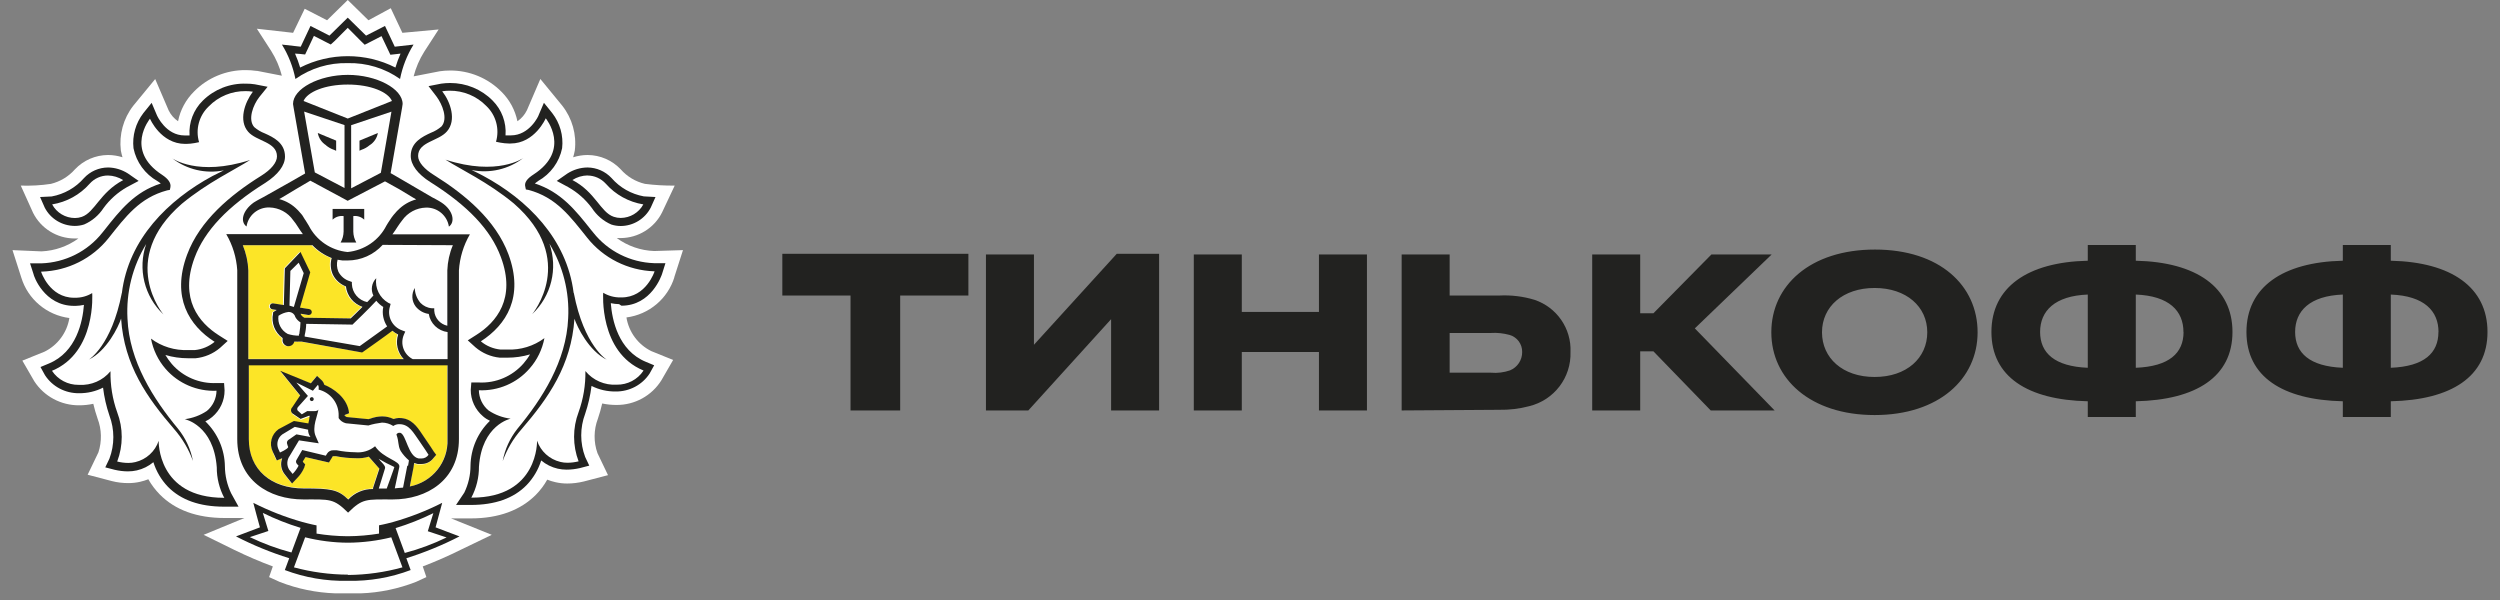 <svg width="100" height="24" viewBox="0 0 100 24" fill="none" xmlns="http://www.w3.org/2000/svg">
<rect x="0" y="0" width="100" height="24" fill="#808080" stroke="none"/>
<path d="M26.965 11.109L27.319 10.005L26.167 10.041C25.628 10.022 25.108 9.841 24.671 9.523H24.826C25.528 9.519 26.171 9.122 26.482 8.498L26.988 7.424C26.591 7.428 26.194 7.405 25.8 7.355C25.422 7.267 25.084 7.063 24.829 6.774C24.485 6.41 24.008 6.203 23.505 6.2C23.31 6.2 23.114 6.232 22.926 6.291C22.952 6.203 22.975 6.114 22.992 6.022C23.071 5.382 22.889 4.735 22.489 4.226L21.614 3.159L21.078 4.407C20.992 4.584 20.863 4.738 20.697 4.85C20.605 4.403 20.386 3.996 20.062 3.674C19.519 3.123 18.774 2.814 17.995 2.821C17.86 2.821 17.724 2.831 17.592 2.85L16.545 3.054C16.635 2.706 16.777 2.374 16.969 2.069L17.545 1.179L16.095 1.313L15.631 0.328L14.738 0.811L13.91 0L13.082 0.811L12.188 0.351L11.724 1.313L10.274 1.149L10.85 2.042C11.042 2.348 11.185 2.679 11.274 3.028L10.281 2.834H10.248C10.109 2.814 9.97 2.804 9.83 2.804C9.052 2.798 8.307 3.106 7.764 3.658C7.437 3.983 7.211 4.397 7.122 4.85C6.963 4.742 6.834 4.594 6.748 4.42L6.208 3.162L5.328 4.233C4.934 4.742 4.758 5.385 4.834 6.022C4.851 6.114 4.874 6.203 4.9 6.291C4.712 6.232 4.516 6.2 4.321 6.2C3.818 6.203 3.341 6.41 2.997 6.774C2.745 7.06 2.41 7.263 2.036 7.355C1.639 7.415 1.235 7.437 0.831 7.424L1.324 8.515C1.636 9.138 2.278 9.536 2.98 9.539H3.136C2.705 9.851 2.192 10.032 1.659 10.055L0.5 10.005L0.854 11.109C1.119 11.972 1.871 12.606 2.775 12.721C2.682 13.302 2.311 13.805 1.781 14.067L0.894 14.425L1.371 15.249C1.765 15.857 2.444 16.218 3.169 16.212C3.357 16.212 3.546 16.192 3.732 16.152C3.778 16.353 3.838 16.553 3.904 16.747C4.069 17.18 4.079 17.653 3.937 18.093L3.506 18.989L4.47 19.242C4.685 19.298 4.91 19.324 5.132 19.324C5.291 19.324 5.447 19.308 5.602 19.272C5.715 19.246 5.827 19.213 5.933 19.17C6.056 19.39 6.212 19.594 6.387 19.774C7.003 20.401 7.877 20.72 8.986 20.72H9.778L8.145 21.393L9.383 22.001C9.883 22.244 10.393 22.464 10.913 22.657L10.764 23.084L11.191 23.278C11.9 23.554 12.652 23.708 13.413 23.734H14.43C15.188 23.708 15.936 23.55 16.641 23.275L17.055 23.084L16.91 22.657C17.436 22.457 17.953 22.23 18.456 21.978L19.671 21.393L18.042 20.736H18.837C19.946 20.736 20.823 20.408 21.436 19.791C21.614 19.61 21.767 19.407 21.889 19.186C21.995 19.229 22.108 19.262 22.22 19.288C22.376 19.324 22.532 19.341 22.691 19.341C22.912 19.341 23.138 19.311 23.353 19.259L24.32 19.006L23.899 18.126C23.74 17.679 23.747 17.19 23.916 16.747C23.985 16.546 24.041 16.343 24.088 16.139C24.273 16.179 24.465 16.198 24.654 16.198C25.386 16.205 26.068 15.831 26.455 15.213L26.925 14.399L26.051 14.044C25.521 13.782 25.151 13.279 25.058 12.698C25.962 12.58 26.713 11.949 26.978 11.082L26.965 11.109Z" fill="white"/>
<path d="M17.89 14.596H9.943V17.551C9.943 18.766 10.827 19.521 12.135 19.521C13.228 19.521 13.516 19.564 13.92 19.965C14.175 19.692 14.536 19.538 14.913 19.544V19.498L15.165 18.73L14.738 18.267C14.565 18.32 14.387 18.339 14.208 18.329C13.94 18.326 13.675 18.3 13.413 18.247H13.33C13.294 18.247 13.294 18.247 13.284 18.267L13.234 18.349L13.145 18.497L12.973 18.457L12.208 18.28L12.102 18.451V18.471L12.195 18.572L12.155 18.704C12.085 18.865 11.986 19.009 11.86 19.134L11.668 19.337L11.493 19.121L11.364 18.96C11.225 18.779 11.191 18.543 11.271 18.329L11.056 18.418L10.96 18.208L10.907 18.06C10.771 17.748 10.874 17.387 11.148 17.19L11.764 16.862L12.35 16.977C12.35 16.921 12.387 16.721 12.403 16.671H12.37L12.039 16.796L11.708 16.573C11.642 16.507 11.639 16.399 11.708 16.33L12.023 15.857L11.225 14.872L12.42 15.338L12.503 15.239L12.668 15.043L12.857 15.22C12.907 15.269 12.94 15.328 12.956 15.397C13.287 15.528 13.9 15.913 13.95 16.537L13.761 16.612C13.784 16.645 13.814 16.671 13.85 16.688L14.724 16.773L14.804 16.75C14.953 16.694 15.112 16.665 15.271 16.661C15.43 16.661 15.585 16.697 15.728 16.766C15.79 16.743 15.86 16.73 15.926 16.727H15.969C16.436 16.727 16.671 17.075 16.857 17.351L16.953 17.489C17.115 17.719 17.33 18.054 17.34 18.067L17.436 18.215L17.317 18.352C17.208 18.497 17.035 18.579 16.853 18.579C16.8 18.582 16.747 18.582 16.694 18.579C16.648 18.569 16.602 18.556 16.555 18.536C16.555 18.582 16.555 18.638 16.529 18.684L16.393 19.459C17.294 19.278 17.929 18.477 17.893 17.564L17.89 14.596ZM9.933 14.356H16.122C15.87 14.094 15.784 13.716 15.896 13.371C15.814 13.332 15.734 13.279 15.665 13.22C15.423 13.397 14.671 13.929 14.493 14.064L14.453 14.09L12.023 13.663H11.973C11.893 13.667 11.814 13.667 11.735 13.663C11.711 13.772 11.615 13.847 11.506 13.847H11.466C11.337 13.824 11.248 13.703 11.268 13.575V13.522C10.953 13.299 10.804 12.911 10.887 12.537V12.494L10.923 12.468C10.923 12.468 10.97 12.435 11.033 12.399L10.857 12.373C10.791 12.36 10.748 12.301 10.758 12.235C10.768 12.169 10.827 12.127 10.893 12.136H10.897L11.317 12.202L11.357 10.734L11.983 10.078L12.373 10.892L11.963 12.304L12.334 12.363C12.4 12.376 12.443 12.435 12.433 12.501C12.423 12.56 12.373 12.599 12.314 12.599H12.294L11.993 12.55V12.573C12.026 12.632 12.075 12.678 12.138 12.708L13.989 12.737L14.463 12.274C14.102 12.149 13.844 11.834 13.801 11.457C13.569 11.368 13.38 11.197 13.274 10.977C13.185 10.77 13.168 10.537 13.231 10.321C12.94 10.206 12.675 10.032 12.46 9.808H9.711C9.844 10.13 9.92 10.472 9.933 10.816V14.356Z" fill="#FCE527"/>
<path d="M31.293 11.821H34.021V16.418H36.007V11.821H38.736V10.153H31.293V11.821ZM41.358 13.791V10.179H39.438V16.418H41.133L44.444 12.767V16.418H46.364V10.153H44.669L41.358 13.791ZM52.758 12.478H49.672V10.179H47.752V16.418H49.672V14.08H52.758V16.418H54.678V10.179H52.758V12.478ZM61.377 11.992C60.923 11.854 60.446 11.798 59.972 11.821H57.986V10.179H56.066V16.418L59.959 16.392C60.367 16.399 60.771 16.353 61.165 16.248C62.165 16.005 62.853 15.102 62.82 14.08C62.86 13.145 62.274 12.291 61.377 11.992ZM60.397 14.816C60.155 14.898 59.897 14.931 59.641 14.908H57.986V13.319H59.641C59.89 13.302 60.141 13.332 60.383 13.397C60.688 13.486 60.893 13.765 60.887 14.08C60.89 14.402 60.698 14.694 60.397 14.816ZM70.866 10.179H68.456L66.138 12.53H65.608V10.179H63.688V16.418H65.608V14.054H66.138L68.429 16.418H70.985L67.793 13.135L70.866 10.179Z" fill="#222220"/>
<path d="M74.999 9.982C72.403 9.982 70.853 11.427 70.853 13.292C70.853 15.157 72.416 16.602 74.985 16.602C77.555 16.602 79.104 15.157 79.104 13.292C79.104 11.427 77.594 9.982 74.999 9.982ZM74.985 15.079C73.701 15.079 72.88 14.317 72.88 13.292C72.88 12.268 73.714 11.519 74.985 11.519C76.257 11.519 77.091 12.268 77.091 13.292C77.091 14.317 76.27 15.079 74.985 15.079ZM85.432 10.429V9.799H83.511V10.429C81.1 10.482 79.657 11.493 79.657 13.279C79.657 15.066 81.1 15.998 83.511 16.051V16.681H85.432V16.051C87.855 15.998 89.299 15.066 89.299 13.279C89.299 11.493 87.858 10.482 85.432 10.429ZM83.511 14.711C82.187 14.658 81.604 14.12 81.604 13.279C81.604 12.439 82.187 11.834 83.511 11.782V14.711ZM85.432 14.711V11.782C86.769 11.834 87.338 12.439 87.338 13.279H87.342C87.342 14.12 86.773 14.658 85.432 14.711ZM95.632 10.429V9.799H93.713V10.429C91.302 10.482 89.858 11.493 89.858 13.279C89.858 15.066 91.302 15.998 93.713 16.051V16.681H95.632V16.051C98.056 15.998 99.5 15.066 99.5 13.279C99.5 11.493 98.056 10.482 95.632 10.429ZM93.713 14.711C92.388 14.658 91.805 14.12 91.805 13.279C91.805 12.439 92.388 11.834 93.713 11.782V14.711ZM97.537 13.279C97.537 14.12 96.971 14.658 95.632 14.711V11.782C96.971 11.834 97.54 12.439 97.54 13.279H97.537ZM12.473 15.886C12.433 15.886 12.397 15.916 12.393 15.955V15.959C12.39 16.001 12.423 16.041 12.466 16.044H12.47C12.516 16.044 12.549 16.008 12.549 15.965C12.549 15.919 12.516 15.886 12.473 15.886ZM12.47 15.883C12.473 15.883 12.473 15.886 12.473 15.886C12.476 15.886 12.476 15.883 12.479 15.883H12.47ZM17.88 21.268L17.423 21.094L17.549 20.625L17.688 20.113C17.062 20.431 16.406 20.687 15.731 20.878C15.4 20.97 15.161 21.012 15.161 21.012V21.344C14.754 21.41 14.344 21.446 13.93 21.449H13.893C13.479 21.446 13.069 21.41 12.662 21.344V21.015C12.662 21.015 12.42 20.97 12.089 20.878C11.413 20.687 10.758 20.431 10.132 20.113L10.268 20.625L10.397 21.094L9.937 21.268L9.44 21.456C10.122 21.807 10.834 22.099 11.569 22.329L11.393 22.802C12.191 23.104 13.046 23.252 13.9 23.232H13.92C14.774 23.252 15.628 23.104 16.426 22.802L16.254 22.329C16.986 22.099 17.698 21.807 18.38 21.456L17.88 21.268ZM9.993 21.485L10.735 21.239L10.513 20.516C10.999 20.756 11.503 20.956 12.023 21.114L11.658 22.099C11.085 21.948 10.526 21.741 9.993 21.485ZM13.93 22.999L13.913 22.986C13.185 22.982 12.46 22.884 11.758 22.694L12.205 21.492C12.761 21.63 13.334 21.705 13.91 21.708H13.946C14.522 21.702 15.095 21.63 15.651 21.492L16.098 22.694C15.393 22.89 14.661 22.992 13.93 22.999ZM16.188 22.119V22.109L15.824 21.124C16.343 20.966 16.847 20.766 17.333 20.526L17.112 21.249L17.863 21.498C17.327 21.758 16.764 21.968 16.188 22.119ZM13.91 2.525C14.658 2.505 15.393 2.729 16.002 3.159C16.098 2.673 16.28 2.207 16.542 1.783L15.79 1.868L15.4 1.038L14.642 1.425L13.91 0.706L13.178 1.425L12.42 1.038L12.029 1.868L11.277 1.783C11.539 2.207 11.721 2.673 11.817 3.159C12.426 2.729 13.162 2.505 13.91 2.525ZM11.996 2.157L12.205 2.18L12.294 1.993L12.556 1.435L13.042 1.685L13.231 1.78L13.383 1.642L13.91 1.113L14.436 1.642L14.588 1.79L14.777 1.694L15.261 1.445L15.526 2.003L15.615 2.19L15.824 2.167L16.022 2.144C15.943 2.325 15.873 2.512 15.817 2.702C14.622 2.095 13.201 2.095 12.006 2.702C11.95 2.512 11.88 2.325 11.801 2.144L11.996 2.157ZM23.73 9.303L23.641 9.194C23.025 8.416 22.439 7.677 21.393 7.339C21.436 7.303 21.479 7.27 21.525 7.24C22.022 6.961 22.373 6.482 22.485 5.927C22.542 5.425 22.399 4.922 22.088 4.522L21.757 4.111L21.548 4.6C21.548 4.63 21.181 5.415 20.439 5.415H20.221C20.26 4.899 20.072 4.39 19.704 4.022C19.257 3.569 18.641 3.317 18.002 3.32C17.883 3.32 17.764 3.33 17.648 3.346L17.141 3.445L17.456 3.855C17.701 4.183 17.923 4.751 17.661 5.057C17.535 5.165 17.393 5.251 17.237 5.31C16.906 5.464 16.43 5.684 16.43 6.236C16.43 6.594 16.711 6.968 17.218 7.286C18.711 8.226 19.635 9.194 20.035 10.284C20.654 11.946 19.846 12.892 19.062 13.391L18.711 13.614L19.019 13.893C19.294 14.126 19.631 14.271 19.992 14.307H20.294C20.601 14.307 20.906 14.264 21.201 14.176C21.128 14.304 21.038 14.425 20.942 14.537C20.495 15.052 19.833 15.335 19.148 15.299H18.853L18.83 15.591C18.827 16.001 19.009 16.389 19.323 16.655C19.406 16.727 19.499 16.786 19.598 16.832C19.108 17.305 18.83 17.952 18.82 18.631C18.82 19.003 18.734 19.37 18.572 19.705L18.241 20.198H18.83C19.803 20.198 20.549 19.932 21.065 19.403C21.333 19.124 21.532 18.786 21.648 18.418C21.84 18.579 22.065 18.691 22.31 18.747C22.426 18.773 22.545 18.786 22.664 18.786C22.843 18.786 23.022 18.763 23.194 18.724L23.571 18.625L23.406 18.277C23.197 17.722 23.197 17.108 23.406 16.553C23.528 16.192 23.614 15.817 23.661 15.437C23.959 15.588 24.29 15.663 24.624 15.66C25.174 15.666 25.687 15.397 25.985 14.941L26.167 14.612L25.836 14.474C24.727 14.018 24.482 12.79 24.432 12.127C24.542 12.15 24.651 12.163 24.763 12.166L24.856 12.228C26.061 12.228 26.465 11.01 26.482 10.958L26.618 10.527H26.164C25.21 10.495 24.32 10.048 23.73 9.303ZM24.859 11.897H24.813C24.571 11.9 24.333 11.834 24.128 11.71C24.128 11.71 23.952 14.084 25.737 14.819V14.829C25.502 15.184 25.098 15.394 24.671 15.387C24.187 15.417 23.72 15.213 23.416 14.842C23.426 15.4 23.333 15.959 23.144 16.484C22.903 17.118 22.903 17.82 23.144 18.454C22.995 18.49 22.846 18.51 22.694 18.51C22.601 18.51 22.505 18.5 22.416 18.477C21.976 18.372 21.625 18.05 21.482 17.627C21.482 17.627 21.552 19.906 18.873 19.906H18.853C19.055 19.525 19.161 19.101 19.158 18.671C19.274 16.986 20.426 16.747 20.426 16.747C20.108 16.707 19.807 16.596 19.542 16.418C19.3 16.218 19.161 15.922 19.154 15.611C19.929 15.643 20.678 15.325 21.184 14.74C21.489 14.396 21.691 13.975 21.777 13.525C21.35 13.844 20.823 14.005 20.29 13.982H20.019C19.731 13.952 19.456 13.841 19.234 13.653C20.254 12.997 20.969 11.874 20.337 10.169C19.827 8.804 18.605 7.782 17.377 7.014C16.969 6.764 16.724 6.482 16.724 6.239C16.724 5.668 17.542 5.651 17.88 5.254C18.267 4.807 18.025 4.085 17.688 3.651C17.784 3.635 17.883 3.628 17.979 3.628C18.532 3.622 19.065 3.842 19.449 4.236C19.84 4.604 19.989 5.159 19.84 5.671L20.019 5.707C20.128 5.727 20.237 5.737 20.35 5.74H20.423C21.393 5.74 21.83 4.732 21.83 4.732C21.83 4.732 22.863 5.993 21.343 6.978C21.081 7.145 20.966 7.306 21.012 7.47L21.035 7.579L21.144 7.598C22.247 7.894 22.8 8.649 23.485 9.506C24.134 10.324 25.114 10.816 26.164 10.852H26.184C26.184 10.852 25.853 11.897 24.859 11.897Z" fill="#222220"/>
<path d="M22.733 7.487C23.104 7.697 23.425 7.983 23.677 8.324C23.866 8.613 24.134 8.843 24.452 8.981C24.571 9.02 24.7 9.04 24.826 9.04C25.332 9.04 25.796 8.754 26.028 8.308L26.22 7.881L25.753 7.855C25.25 7.763 24.796 7.506 24.462 7.122C24.213 6.856 23.866 6.702 23.498 6.699C23.213 6.702 22.939 6.787 22.7 6.938L22.27 7.237L22.733 7.487ZM23.508 7.017L23.498 7.021C23.78 7.021 24.044 7.142 24.233 7.349C24.621 7.789 25.15 8.081 25.733 8.176C25.554 8.508 25.207 8.715 24.826 8.718C24.733 8.718 24.64 8.702 24.551 8.672C24.015 8.492 23.826 7.687 22.896 7.201C23.078 7.083 23.29 7.021 23.508 7.017ZM22.952 11.719L22.945 11.713C22.674 9.546 21.088 7.979 19.323 7.03C19.161 6.942 19.008 6.869 18.863 6.801C19.591 6.948 20.349 6.771 20.935 6.318C20.935 6.318 19.912 7.063 17.82 6.387C18.399 6.761 19.525 7.286 20.555 8.14C23.124 10.38 21.286 12.567 21.286 12.567C22.055 11.844 22.323 10.741 21.978 9.749C22.521 10.646 22.783 11.683 22.727 12.727C22.654 14.448 21.69 15.952 20.697 17.151C20.399 17.528 20.194 17.971 20.108 18.444C20.276 17.975 20.532 17.541 20.863 17.167C21.939 15.916 22.849 14.619 22.978 12.751C23.091 13.079 23.548 14.034 24.276 14.392C24.276 14.392 23.362 13.847 22.952 11.719ZM9.244 19.728C9.085 19.393 8.999 19.026 8.996 18.654C8.986 17.975 8.704 17.328 8.214 16.855C8.314 16.809 8.406 16.75 8.489 16.678C8.804 16.412 8.986 16.024 8.983 15.614L8.963 15.322H8.665C7.983 15.354 7.32 15.075 6.873 14.56C6.777 14.448 6.691 14.327 6.615 14.199C6.91 14.287 7.215 14.33 7.522 14.33H7.824C8.185 14.294 8.526 14.149 8.801 13.916L9.108 13.637L8.757 13.414C7.969 12.915 7.165 11.969 7.784 10.307C8.185 9.227 9.108 8.252 10.615 7.313C11.121 6.984 11.4 6.62 11.4 6.262C11.4 5.71 10.933 5.49 10.592 5.336C10.436 5.277 10.294 5.191 10.168 5.083C9.903 4.778 10.125 4.197 10.373 3.881L10.704 3.471L10.194 3.372C10.079 3.353 9.959 3.346 9.84 3.346C9.195 3.326 8.572 3.573 8.115 4.022C7.741 4.387 7.546 4.899 7.582 5.418H7.383C6.638 5.418 6.287 4.637 6.274 4.604L6.066 4.114L5.734 4.525C5.427 4.926 5.284 5.428 5.34 5.93C5.453 6.485 5.801 6.965 6.297 7.244C6.344 7.273 6.39 7.306 6.43 7.342C5.384 7.671 4.797 8.419 4.182 9.198L4.092 9.309C3.503 10.055 2.609 10.501 1.655 10.534H1.202L1.341 10.964C1.341 11.017 1.758 12.235 2.966 12.235H3.026C3.139 12.232 3.248 12.219 3.357 12.195C3.308 12.852 3.062 14.087 1.95 14.543L1.619 14.681L1.801 15.01C2.099 15.466 2.612 15.735 3.162 15.729C3.496 15.732 3.824 15.657 4.122 15.505C4.168 15.886 4.254 16.261 4.377 16.622C4.586 17.177 4.586 17.791 4.377 18.346L4.211 18.694L4.589 18.792C4.761 18.832 4.94 18.855 5.119 18.855C5.238 18.855 5.357 18.842 5.473 18.816C5.718 18.76 5.943 18.648 6.135 18.487C6.251 18.855 6.45 19.193 6.718 19.472C7.238 20.001 7.983 20.264 8.953 20.267H9.542L9.244 19.728ZM8.959 19.912C6.281 19.912 6.347 17.633 6.347 17.633C6.205 18.057 5.854 18.379 5.413 18.484C5.324 18.507 5.228 18.517 5.135 18.517C4.983 18.517 4.834 18.497 4.688 18.461C4.93 17.827 4.93 17.124 4.688 16.491C4.499 15.965 4.41 15.407 4.42 14.849C4.115 15.22 3.649 15.423 3.165 15.394H3.149C2.718 15.4 2.314 15.187 2.079 14.832C3.864 14.097 3.688 11.723 3.688 11.723C3.483 11.848 3.245 11.913 3.003 11.91H2.966C1.973 11.91 1.642 10.866 1.642 10.866H1.662C2.712 10.833 3.695 10.34 4.344 9.523C5.026 8.666 5.582 7.91 6.685 7.615L6.794 7.595L6.817 7.487C6.847 7.319 6.731 7.158 6.486 6.994C4.966 6.009 5.999 4.748 5.999 4.748C5.999 4.748 6.43 5.756 7.407 5.756H7.453C7.565 5.753 7.675 5.743 7.784 5.723L7.963 5.687C7.811 5.175 7.963 4.62 8.354 4.252C8.738 3.858 9.271 3.638 9.824 3.645C9.92 3.645 10.019 3.651 10.115 3.668C9.784 4.105 9.539 4.827 9.926 5.27C10.257 5.655 11.079 5.671 11.079 6.255C11.079 6.498 10.85 6.781 10.443 7.034C9.211 7.802 7.989 8.823 7.483 10.189C6.85 11.893 7.565 13.026 8.585 13.673C8.363 13.857 8.089 13.972 7.801 14.002H7.526C6.993 14.025 6.466 13.864 6.039 13.545C6.125 13.995 6.327 14.415 6.628 14.76C7.135 15.341 7.887 15.663 8.661 15.63C8.655 15.942 8.516 16.238 8.274 16.438C8.009 16.615 7.708 16.727 7.39 16.767C7.39 16.767 8.546 17 8.671 18.691C8.668 19.121 8.774 19.544 8.976 19.925L8.959 19.912Z" fill="#222220"/>
<path d="M2.99 9.037H2.993C3.119 9.037 3.248 9.017 3.367 8.978C3.685 8.84 3.953 8.61 4.142 8.321C4.39 7.979 4.712 7.694 5.082 7.483L5.546 7.237L5.116 6.938C4.877 6.787 4.602 6.702 4.321 6.699C3.953 6.702 3.606 6.856 3.357 7.126C3.026 7.506 2.569 7.766 2.069 7.858L1.603 7.881L1.791 8.308C2.023 8.754 2.483 9.033 2.99 9.037ZM3.586 7.349C3.771 7.142 4.036 7.02 4.318 7.02C4.533 7.024 4.745 7.089 4.927 7.204C3.99 7.7 3.794 8.495 3.271 8.675C3.185 8.705 3.093 8.721 3 8.721C2.616 8.721 2.265 8.511 2.086 8.176C2.669 8.081 3.198 7.789 3.586 7.349ZM5.099 12.741C5.043 11.696 5.301 10.659 5.847 9.762C5.503 10.754 5.771 11.857 6.539 12.58C6.539 12.58 4.698 10.393 7.271 8.153C8.301 7.3 9.423 6.774 10.003 6.4C7.91 7.076 6.887 6.331 6.887 6.331C7.473 6.784 8.228 6.961 8.956 6.814C8.811 6.883 8.658 6.958 8.496 7.043C6.731 7.996 5.136 9.562 4.874 11.729V11.713C4.463 13.841 3.55 14.386 3.55 14.386C4.275 14.031 4.735 13.072 4.844 12.744C4.967 14.616 5.887 15.913 6.963 17.16C7.291 17.535 7.549 17.968 7.718 18.438C7.629 17.968 7.423 17.525 7.122 17.151C6.129 15.952 5.169 14.448 5.099 12.741ZM13.304 8.787C13.42 8.675 13.582 8.623 13.744 8.643V9.263C13.741 9.418 13.701 9.565 13.625 9.7H14.251C14.175 9.565 14.135 9.418 14.132 9.263V8.643C14.29 8.623 14.453 8.675 14.569 8.787V8.357H13.304V8.787ZM13.042 5.809H13.036C13.132 5.891 13.244 5.957 13.367 5.996L13.446 6.032V5.625L12.711 5.32C12.748 5.523 12.867 5.7 13.042 5.809ZM14.787 5.806L14.784 5.809C14.959 5.7 15.079 5.523 15.115 5.32L14.38 5.625V6.029L14.456 5.993C14.579 5.953 14.691 5.888 14.787 5.806Z" fill="#222220"/>
<path d="M16.105 4.16C16.105 3.546 15.062 2.995 13.913 2.995C12.764 2.995 11.721 3.546 11.721 4.16L11.745 4.311L12.205 6.938L11.745 7.204L10.543 7.881C10.543 7.881 10.274 8.019 10.149 8.101C9.695 8.429 9.599 8.869 9.861 9.06C9.927 8.613 10.321 8.285 10.778 8.298C11.159 8.308 11.513 8.498 11.728 8.81C11.794 8.889 11.854 8.974 11.907 9.06C11.976 9.171 12.046 9.27 12.115 9.365H9.049C9.308 9.805 9.457 10.301 9.49 10.81V17.564C9.49 19.206 10.758 19.978 12.139 19.978C13.198 19.978 13.34 19.929 13.923 20.506C14.506 19.929 14.648 19.978 15.708 19.978C17.079 19.978 18.357 19.2 18.357 17.564V10.816C18.39 10.307 18.539 9.812 18.797 9.372H15.698C15.767 9.276 15.837 9.178 15.906 9.066C15.963 8.981 16.022 8.895 16.085 8.817C16.304 8.505 16.658 8.314 17.039 8.304C17.496 8.291 17.89 8.62 17.956 9.066C18.221 8.879 18.125 8.409 17.668 8.107C17.545 8.022 17.277 7.887 17.277 7.887L16.085 7.191L15.625 6.925L16.085 4.298L16.105 4.16ZM12.165 4.463L13.781 5.004V7.52L12.592 6.896L12.165 4.463ZM9.712 9.808H12.496C12.711 10.032 12.976 10.209 13.268 10.321C13.205 10.537 13.221 10.77 13.311 10.977C13.417 11.197 13.605 11.368 13.837 11.457C13.88 11.834 14.138 12.149 14.499 12.274C14.301 12.475 14.105 12.662 14.026 12.737L12.175 12.708C12.112 12.678 12.062 12.632 12.029 12.573V12.55L12.331 12.599H12.35C12.41 12.599 12.46 12.56 12.47 12.501C12.48 12.435 12.437 12.376 12.37 12.363L11.999 12.304L12.41 10.892L12.019 10.078L11.393 10.734L11.354 12.202L10.933 12.136C10.867 12.123 10.807 12.166 10.794 12.232V12.235C10.784 12.301 10.827 12.36 10.894 12.373L11.069 12.399C11.006 12.435 10.963 12.461 10.96 12.468L10.923 12.494V12.537C10.841 12.911 10.993 13.299 11.304 13.522V13.575C11.284 13.703 11.374 13.824 11.503 13.847H11.543C11.652 13.847 11.748 13.772 11.771 13.663C11.851 13.667 11.927 13.667 12.006 13.663H12.056L14.483 14.1L14.523 14.074C14.714 13.939 15.453 13.417 15.695 13.23C15.764 13.289 15.844 13.341 15.926 13.381C15.814 13.726 15.9 14.103 16.151 14.366H9.933V10.816C9.92 10.472 9.844 10.13 9.712 9.808ZM15.486 13.056C15.234 13.24 14.615 13.686 14.39 13.844L12.188 13.463V13.404C12.225 13.256 12.245 13.105 12.248 12.954L14.102 12.984L14.138 12.947C14.168 12.918 14.754 12.356 15.052 12.031C15.132 12.13 15.224 12.212 15.33 12.278C15.277 12.547 15.334 12.826 15.486 13.056ZM11.807 12.662V12.672C11.857 12.764 11.93 12.842 12.019 12.895C12.016 13.03 12.003 13.161 11.98 13.292C11.98 13.322 11.98 13.351 11.956 13.381V13.427C11.804 13.427 11.655 13.404 11.509 13.358C11.245 13.217 11.095 12.928 11.139 12.632C11.258 12.55 11.393 12.498 11.536 12.478C11.658 12.475 11.768 12.547 11.807 12.662ZM11.579 12.225L11.615 10.836L11.947 10.508L12.149 10.925L11.754 12.278L11.579 12.225ZM15.469 19.541H15.152L15.4 18.737C15.44 18.625 15.234 18.48 15.148 18.352C15.35 18.474 15.559 18.582 15.774 18.681C15.774 18.707 15.469 19.541 15.469 19.541ZM16.32 18.641L16.294 18.618L16.122 19.505C16.012 19.505 15.896 19.528 15.791 19.535L15.973 18.681C16.026 18.428 15.34 18.352 15.003 17.85C14.781 18.034 14.496 18.119 14.211 18.09C13.96 18.086 13.711 18.06 13.466 18.011C13.423 18.008 13.38 18.008 13.337 18.011C13.235 18.004 13.135 18.057 13.082 18.146L13.033 18.228L12.089 18.001L11.864 18.389C11.827 18.441 11.834 18.513 11.88 18.559L11.943 18.628C11.88 18.75 11.801 18.861 11.705 18.957L11.566 18.786C11.46 18.615 11.47 18.395 11.589 18.234L11.96 17.614L12.751 17.732L12.629 17.453C12.463 17.085 12.715 16.615 12.741 16.346C12.741 16.428 12.655 16.445 12.569 16.445H12.341C12.324 16.441 12.304 16.441 12.287 16.445L12.072 16.573L11.903 16.418C11.877 16.369 11.887 16.31 11.927 16.274L12.317 15.837L11.854 15.302L12.516 15.63L12.715 15.394C12.768 15.446 12.744 15.584 12.744 15.584C13.225 15.703 13.559 16.136 13.546 16.628V16.724C13.612 16.829 13.718 16.901 13.837 16.931L14.734 17.019C14.913 16.963 15.095 16.927 15.281 16.904C15.44 16.904 15.599 16.954 15.731 17.039C15.794 16.996 15.87 16.97 15.946 16.967H15.976C16.377 16.967 16.546 17.328 16.761 17.623C16.923 17.85 17.142 18.192 17.142 18.192C17.079 18.284 16.976 18.339 16.863 18.339C16.824 18.343 16.787 18.343 16.747 18.339C16.317 18.261 16.254 17.381 16.009 17.311H15.969C15.923 17.311 15.88 17.338 15.857 17.381C15.969 17.679 15.903 17.801 16.026 18.037C16.115 18.178 16.228 18.306 16.357 18.415C16.357 18.415 16.34 18.546 16.32 18.641ZM11.496 17.781H11.49L11.529 17.883C11.503 17.971 11.198 18.1 11.198 18.1L11.132 17.955C11.046 17.748 11.109 17.512 11.291 17.377L11.791 17.075L12.324 17.187C12.321 17.292 12.354 17.394 12.417 17.479L11.857 17.374L11.526 17.604C11.473 17.65 11.463 17.722 11.496 17.781ZM17.9 17.568C17.936 18.48 17.297 19.282 16.393 19.459L16.546 18.664C16.546 18.618 16.562 18.563 16.569 18.517C16.615 18.536 16.661 18.549 16.708 18.559C16.761 18.563 16.814 18.563 16.867 18.559C17.049 18.559 17.221 18.477 17.33 18.333L17.449 18.195L17.35 18.06C17.35 18.06 17.128 17.712 16.963 17.482L16.87 17.344C16.685 17.069 16.45 16.721 15.983 16.721H15.94C15.873 16.724 15.804 16.737 15.741 16.76C15.599 16.691 15.443 16.655 15.284 16.655C15.125 16.658 14.966 16.688 14.817 16.743L14.738 16.766L13.864 16.681C13.827 16.665 13.797 16.638 13.774 16.605L13.963 16.53C13.91 15.903 13.301 15.519 12.97 15.39C12.953 15.322 12.92 15.262 12.87 15.213L12.681 15.036L12.516 15.233L12.433 15.332L11.208 14.832L12.006 15.818L11.691 16.29C11.625 16.356 11.622 16.464 11.691 16.533L12.023 16.757L12.354 16.632H12.387C12.387 16.681 12.35 16.881 12.334 16.937L11.758 16.839L11.142 17.167C10.857 17.371 10.758 17.745 10.907 18.06L10.976 18.208L11.072 18.418L11.288 18.329C11.208 18.543 11.241 18.779 11.38 18.96L11.509 19.124L11.682 19.341L11.874 19.137C11.999 19.012 12.099 18.868 12.168 18.707L12.208 18.576L12.115 18.474V18.454L12.221 18.284L12.986 18.461L13.158 18.5L13.251 18.349L13.301 18.267C13.301 18.251 13.301 18.247 13.347 18.247H13.43C13.691 18.3 13.956 18.326 14.221 18.329C14.4 18.339 14.579 18.32 14.751 18.267L15.175 18.747L14.923 19.515V19.561C14.546 19.554 14.185 19.709 13.93 19.981C13.523 19.581 13.235 19.538 12.145 19.538C10.837 19.538 9.953 18.779 9.953 17.568V14.612H17.9V17.568ZM18.115 9.808C17.979 10.127 17.906 10.468 17.893 10.816V13.03C17.605 12.967 17.39 12.724 17.37 12.432V12.33H17.271C17.099 12.317 16.939 12.238 16.82 12.117C16.675 11.949 16.595 11.739 16.592 11.519C16.45 11.749 16.463 12.044 16.628 12.261C16.757 12.422 16.946 12.53 17.151 12.557C17.211 12.938 17.519 13.233 17.903 13.283V14.366H16.512C16.148 14.182 15.996 13.752 16.158 13.381L16.211 13.263L16.089 13.217C15.691 13.079 15.473 12.655 15.599 12.255L15.625 12.156L15.532 12.113C15.185 11.913 14.993 11.522 15.049 11.128C14.867 11.312 14.82 11.591 14.936 11.821C14.87 11.897 14.784 11.985 14.688 12.084C14.34 12.012 14.089 11.713 14.075 11.361V11.279L13.999 11.25C13.797 11.191 13.632 11.053 13.536 10.869C13.473 10.718 13.46 10.547 13.503 10.389C13.569 10.403 13.635 10.412 13.701 10.419C13.768 10.422 13.837 10.422 13.903 10.419C14.44 10.419 14.95 10.189 15.307 9.795L18.115 9.808ZM15.969 7.569L16.512 7.897L16.648 7.976C16.367 8.052 16.112 8.203 15.91 8.413L15.887 8.432C15.84 8.482 15.797 8.531 15.754 8.584L15.728 8.616C15.685 8.669 15.645 8.725 15.608 8.784L15.589 8.813C15.542 8.879 15.499 8.951 15.456 9.023C15.155 9.618 14.569 10.015 13.903 10.081C13.238 10.015 12.652 9.618 12.35 9.023C12.307 8.951 12.264 8.882 12.221 8.813L12.195 8.777L12.089 8.606L12.059 8.57C12.016 8.518 11.973 8.469 11.93 8.423L11.907 8.4C11.705 8.189 11.45 8.038 11.168 7.963L11.307 7.884L11.854 7.556L12.413 7.227L13.907 8.032L15.4 7.254L15.969 7.569ZM15.234 6.912L14.046 7.533V5.008L15.658 4.466L15.234 6.912ZM13.91 4.742L12.142 4.039C12.291 3.684 12.986 3.382 13.91 3.382C14.834 3.382 15.529 3.684 15.678 4.039L13.91 4.742Z" fill="#222220"/>
</svg>
